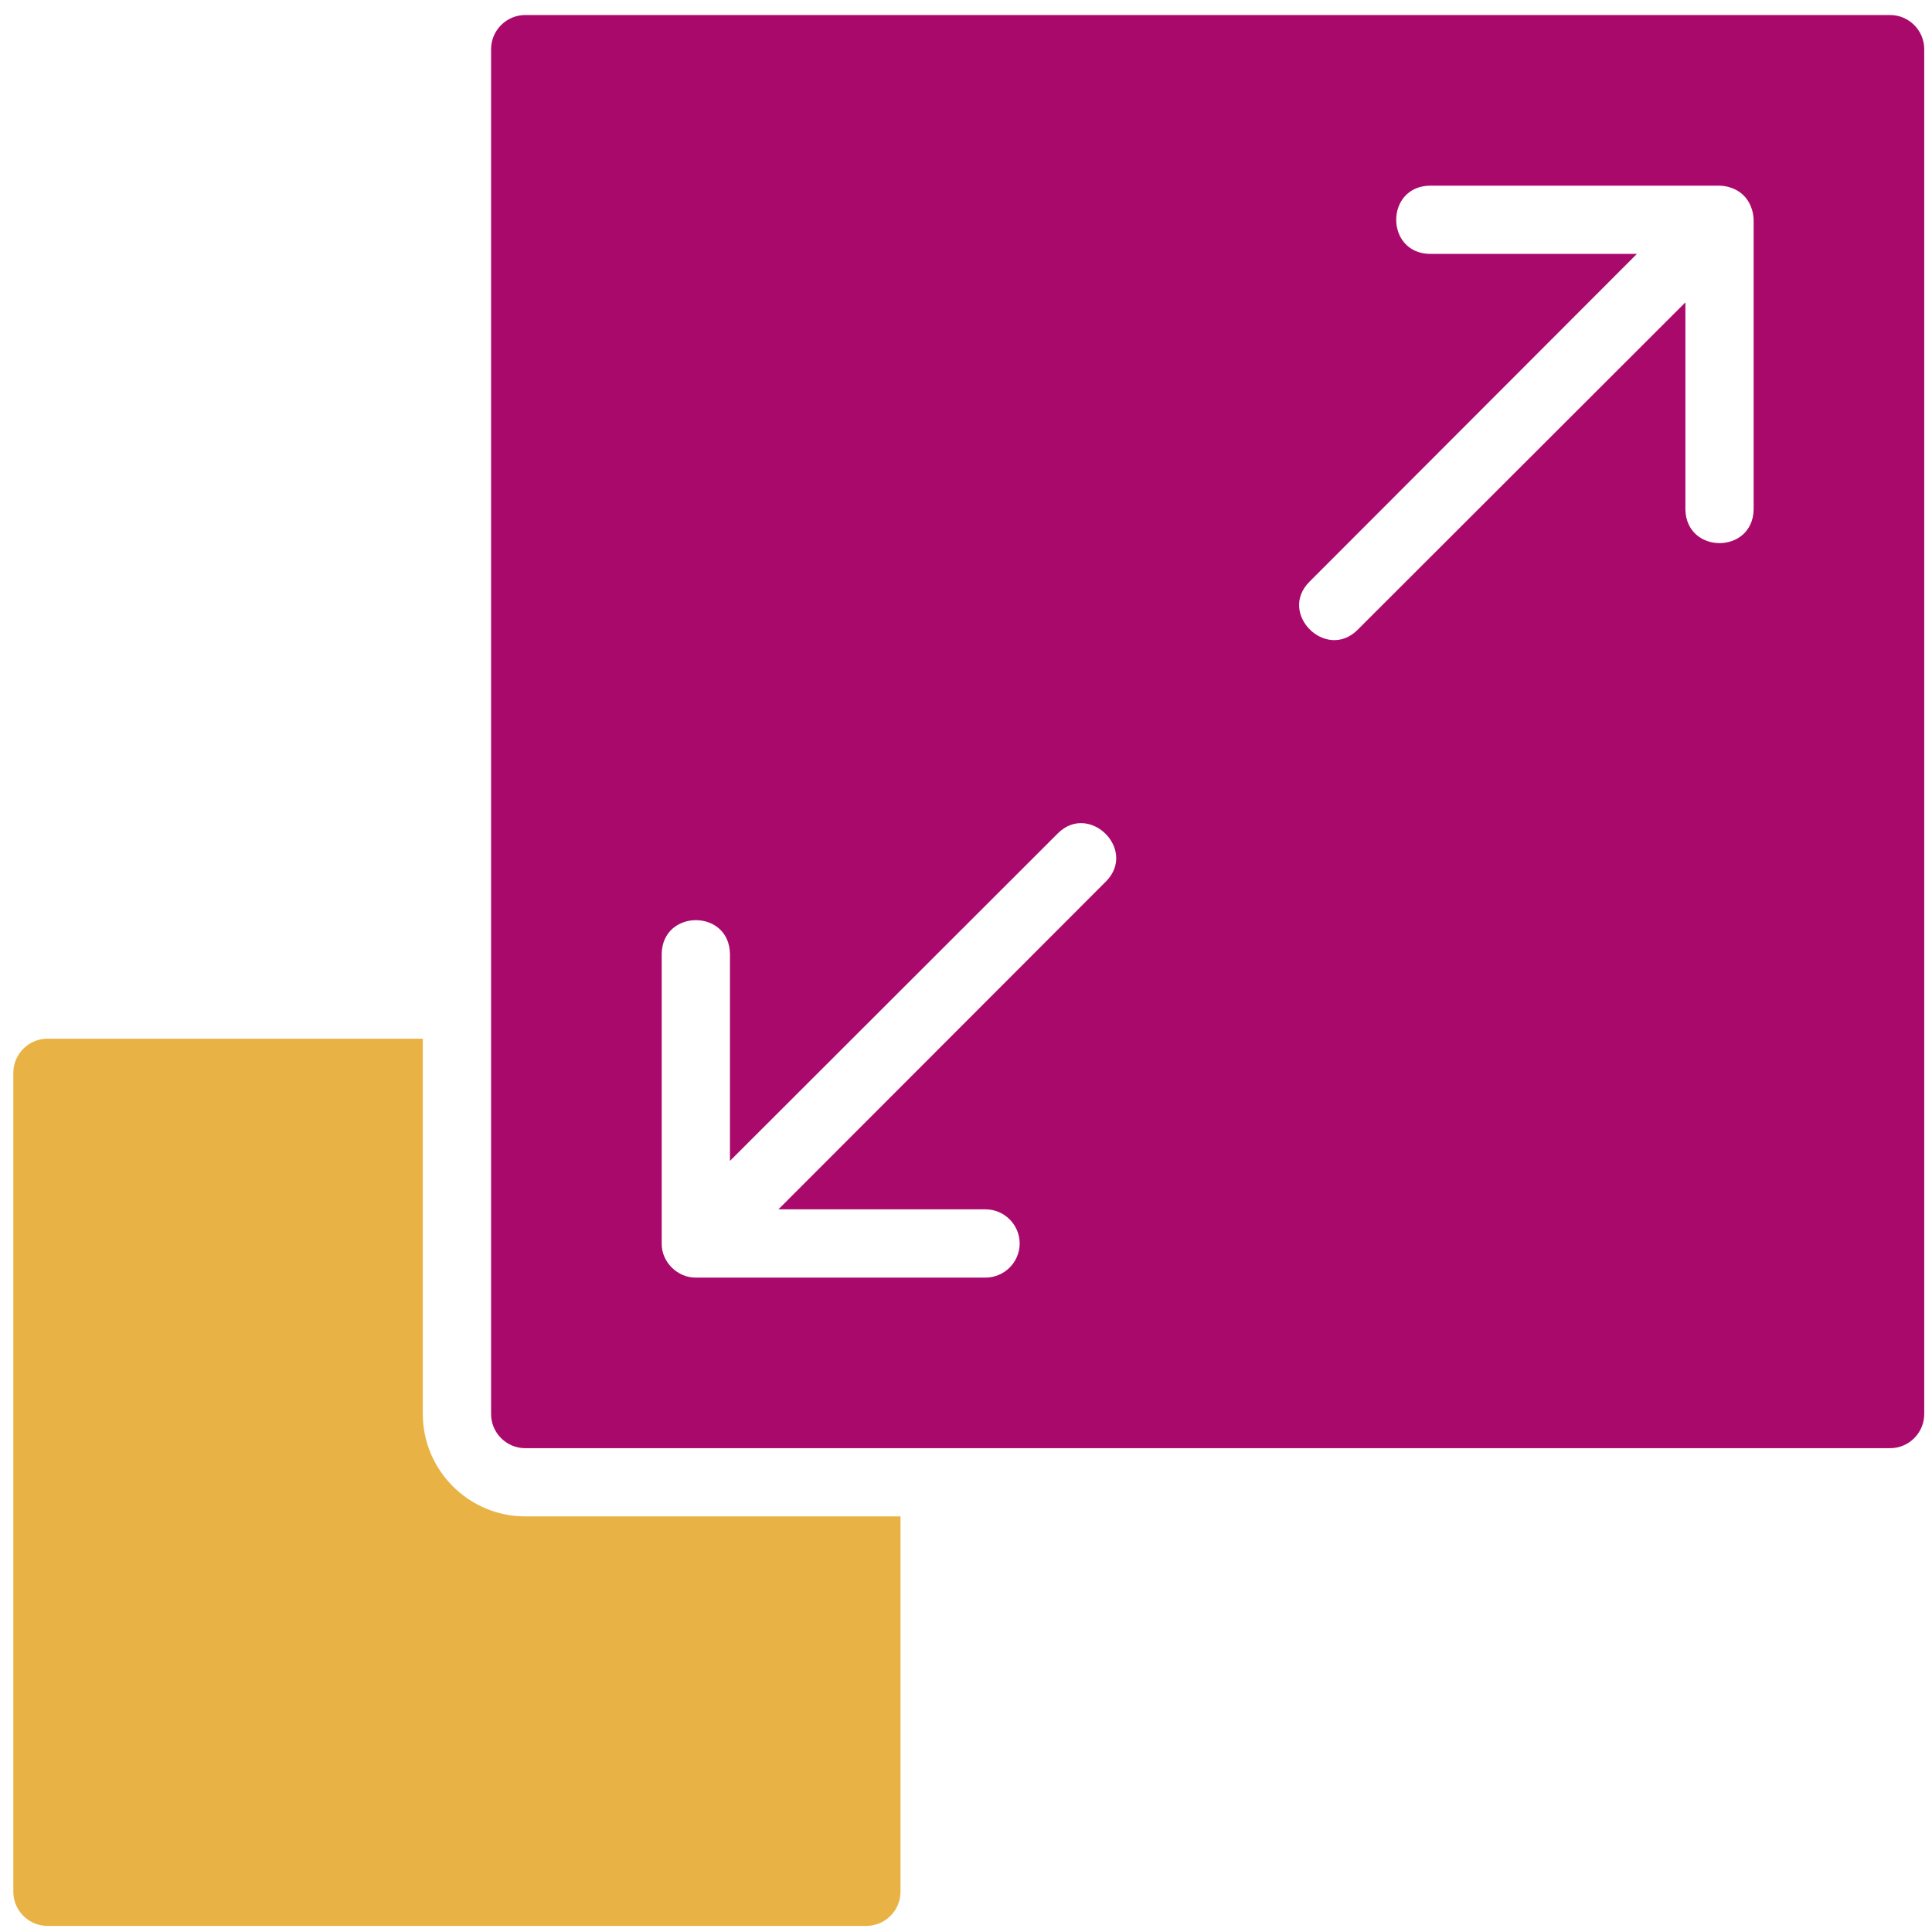 <svg width="50" height="50" viewBox="0 0 50 50" fill="none" xmlns="http://www.w3.org/2000/svg">
<path d="M48.916 0.389H13.592C13.107 0.389 12.709 0.787 12.709 1.272V36.596C12.709 37.082 13.107 37.479 13.592 37.479H48.916C49.402 37.479 49.799 37.082 49.799 36.596V1.272C49.799 0.787 49.402 0.389 48.916 0.389ZM28.623 22.811L20.145 31.298H25.506C25.991 31.298 26.389 31.695 26.389 32.181C26.389 32.666 25.991 33.064 25.506 33.064H18.008C17.535 33.071 17.116 32.658 17.125 32.181V24.683C17.147 23.526 18.869 23.522 18.891 24.683V30.044L27.378 21.566C28.19 20.758 29.437 21.99 28.623 22.811ZM45.384 13.185C45.362 14.345 43.642 14.347 43.618 13.185V7.825L35.131 16.303C34.318 17.111 33.071 15.879 33.886 15.058L42.363 6.571H37.003C35.846 6.551 35.842 4.827 37.003 4.805H44.501C44.726 4.809 44.967 4.897 45.128 5.061C45.291 5.222 45.379 5.463 45.384 5.688L45.384 13.185Z" fill="#AA096C"/>
<path d="M10.942 36.596V26.881H1.228C0.742 26.881 0.345 27.279 0.345 27.764V48.959C0.345 49.444 0.742 49.842 1.228 49.842H22.422C22.908 49.842 23.305 49.444 23.305 48.959V39.244H13.591C12.134 39.244 10.942 38.052 10.942 36.595L10.942 36.596Z" fill="#E9B244"/>
</svg>
